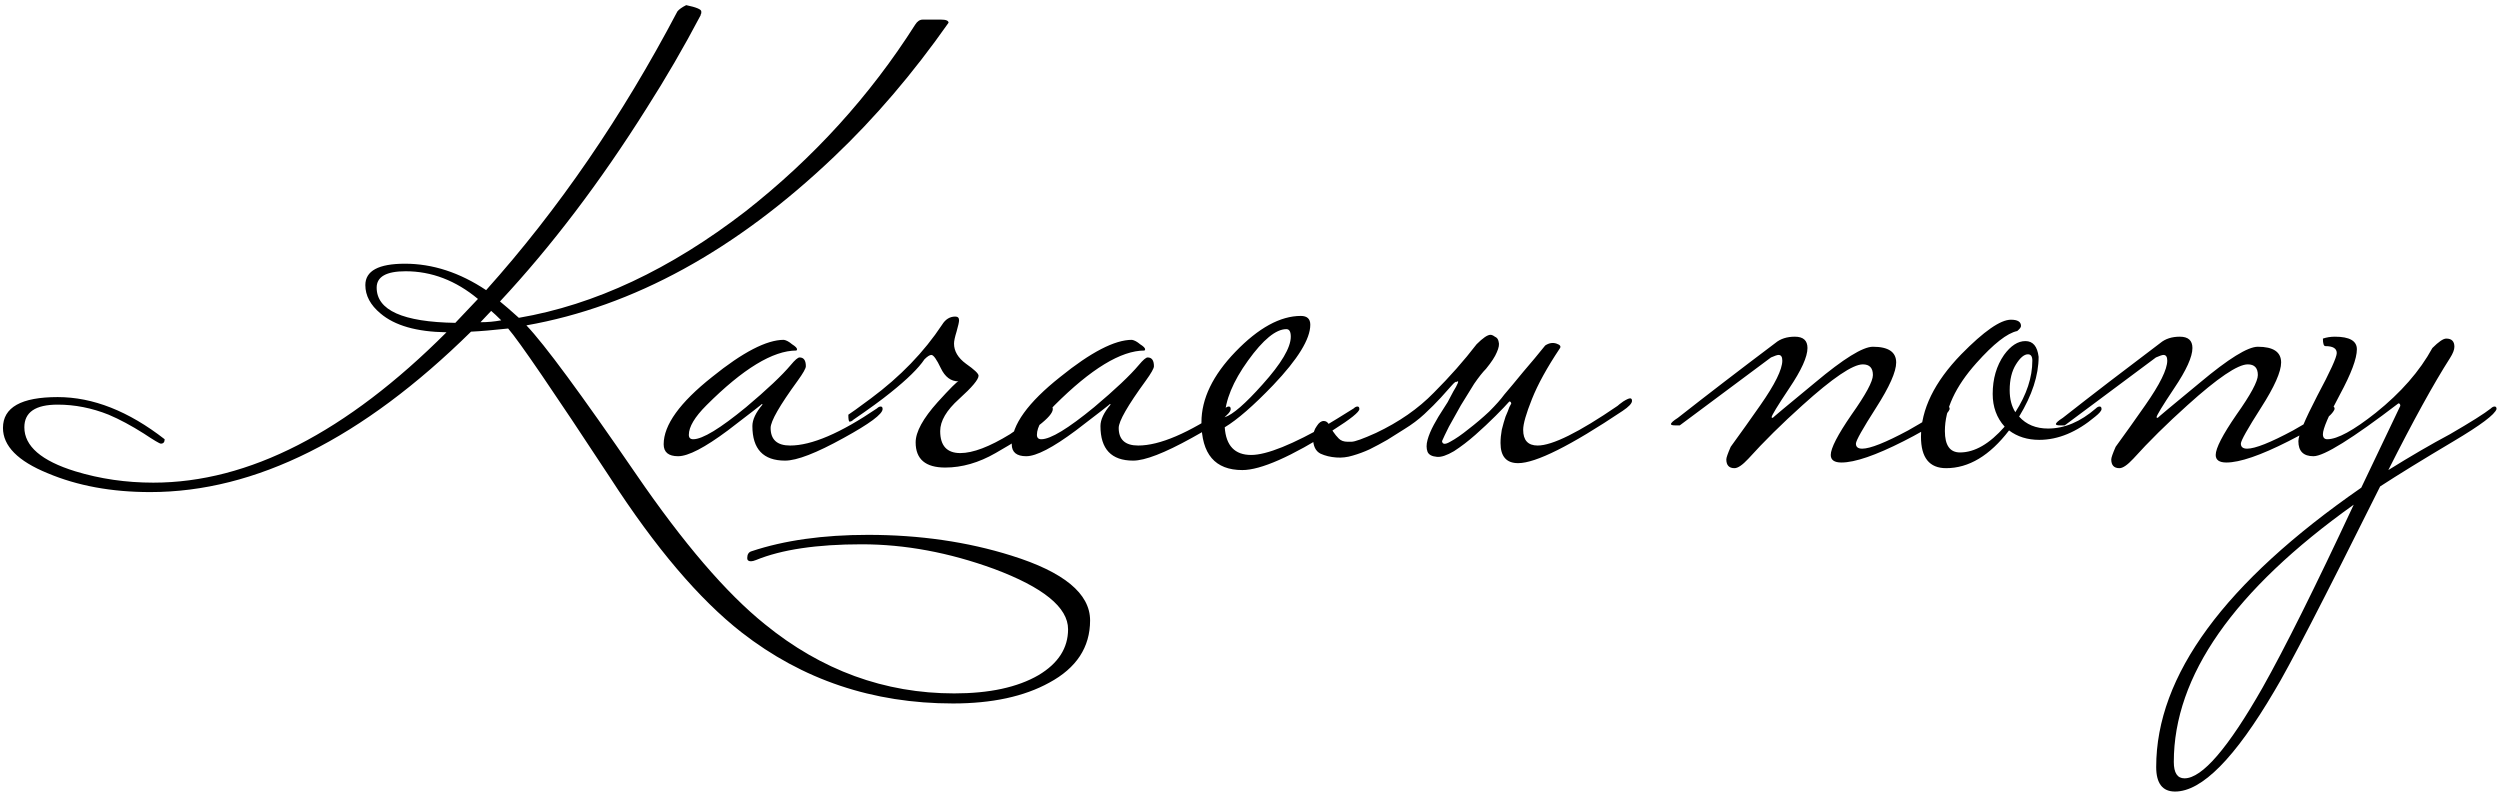 <?xml version="1.0" encoding="UTF-8"?> <svg xmlns="http://www.w3.org/2000/svg" width="197" height="63" viewBox="0 0 197 63" fill="none"><path d="M85.899 48.889C85.899 51.005 84.825 52.641 82.677 53.797C80.694 54.888 78.165 55.433 75.092 55.433C68.779 55.433 63.227 53.566 58.435 49.831C55.097 47.221 51.643 43.155 48.074 37.636C43.579 30.795 40.902 26.878 40.042 25.887C38.819 26.019 37.845 26.102 37.117 26.135C28.558 34.562 20.13 38.776 11.834 38.776C8.794 38.776 6.1 38.28 3.754 37.289C1.407 36.331 0.234 35.141 0.234 33.72C0.234 32.1 1.671 31.29 4.547 31.29C7.323 31.29 10.132 32.398 12.975 34.612C12.975 34.843 12.875 34.959 12.677 34.959C12.578 34.959 12.132 34.694 11.338 34.166C10.347 33.538 9.422 33.042 8.562 32.678C7.24 32.15 5.902 31.885 4.547 31.885C2.795 31.885 1.919 32.48 1.919 33.67C1.919 35.157 3.258 36.314 5.935 37.14C7.885 37.735 9.934 38.033 12.082 38.033C19.584 38.033 27.285 34.083 35.184 26.184C32.837 26.151 31.102 25.655 29.979 24.697C29.186 24.036 28.789 23.292 28.789 22.466C28.789 21.342 29.83 20.78 31.912 20.78C34.093 20.78 36.225 21.475 38.307 22.863C43.992 16.517 49.015 9.197 53.378 0.901C53.51 0.736 53.742 0.57 54.072 0.405C54.865 0.57 55.262 0.736 55.262 0.901C55.262 0.934 55.262 0.984 55.262 1.05C55.229 1.083 55.212 1.132 55.212 1.198C53.89 3.71 52.469 6.156 50.949 8.536C47.313 14.319 43.463 19.392 39.398 23.755C39.728 24.019 40.224 24.449 40.885 25.044C46.867 24.019 52.816 21.227 58.732 16.666C64.086 12.468 68.548 7.561 72.117 1.942C72.283 1.678 72.481 1.545 72.712 1.545H74.15C74.546 1.545 74.745 1.628 74.745 1.793C71.936 5.792 68.928 9.312 65.722 12.353C57.989 19.723 49.908 24.152 41.48 25.639C42.901 27.126 45.776 31.026 50.106 37.339C53.841 42.792 57.228 46.741 60.269 49.187C64.731 52.822 69.705 54.64 75.191 54.64C77.967 54.64 80.181 54.161 81.834 53.203C83.387 52.277 84.164 51.071 84.164 49.584C84.164 47.865 82.214 46.279 78.314 44.824C74.778 43.535 71.308 42.891 67.903 42.891C64.367 42.891 61.591 43.304 59.575 44.13C59.41 44.196 59.277 44.229 59.178 44.229C58.98 44.229 58.881 44.147 58.881 43.982C58.881 43.684 58.996 43.502 59.228 43.436C61.806 42.577 64.863 42.147 68.399 42.147C72.464 42.147 76.232 42.693 79.702 43.783C83.834 45.072 85.899 46.774 85.899 48.889ZM39.497 25.242C39.167 24.912 38.902 24.664 38.704 24.499L37.861 25.391C38.423 25.391 38.968 25.341 39.497 25.242ZM37.663 23.557C35.911 22.102 34.011 21.375 31.962 21.375C30.441 21.375 29.681 21.805 29.681 22.664C29.681 24.449 31.747 25.374 35.878 25.441C36.076 25.242 36.671 24.614 37.663 23.557ZM69.549 32.232C69.549 32.629 68.525 33.389 66.476 34.513C64.328 35.703 62.791 36.297 61.865 36.297C60.147 36.297 59.288 35.389 59.288 33.571C59.288 33.075 59.552 32.513 60.081 31.885C60.081 31.852 60.064 31.836 60.031 31.836C60.064 31.836 59.172 32.53 57.354 33.918C55.536 35.273 54.231 35.95 53.438 35.95C52.678 35.95 52.297 35.636 52.297 35.008C52.297 33.488 53.57 31.72 56.115 29.704C58.527 27.754 60.411 26.779 61.766 26.779C61.965 26.812 62.179 26.928 62.411 27.126C62.675 27.291 62.807 27.424 62.807 27.523C62.807 27.556 62.791 27.589 62.758 27.622C60.907 27.622 58.544 29.059 55.669 31.935C54.743 32.86 54.281 33.637 54.281 34.265C54.281 34.496 54.396 34.612 54.627 34.612C55.355 34.612 56.743 33.769 58.792 32.084C60.444 30.695 61.617 29.588 62.312 28.762C62.642 28.366 62.873 28.167 63.006 28.167C63.336 28.167 63.501 28.398 63.501 28.861C63.501 29.026 63.287 29.407 62.857 30.001C61.436 31.951 60.725 33.191 60.725 33.72C60.725 34.645 61.237 35.108 62.262 35.108C63.948 35.108 66.228 34.133 69.103 32.183C69.203 32.084 69.302 32.034 69.401 32.034C69.5 32.034 69.549 32.1 69.549 32.232ZM82.961 32.232C82.961 32.827 81.457 33.984 78.449 35.703C77.127 36.463 75.805 36.843 74.483 36.843C72.93 36.843 72.153 36.182 72.153 34.86C72.153 34.033 72.732 32.976 73.888 31.687C74.88 30.596 75.425 30.051 75.525 30.051C74.93 30.051 74.467 29.704 74.136 29.01C73.806 28.316 73.558 27.969 73.393 27.969C73.26 27.969 73.079 28.084 72.847 28.316C72.385 29.01 71.492 29.886 70.17 30.943C69.476 31.505 68.501 32.216 67.245 33.075C67.146 33.174 67.047 33.224 66.948 33.224C66.882 33.224 66.849 33.042 66.849 32.678C67.014 32.579 67.609 32.15 68.633 31.39C70.947 29.671 72.814 27.738 74.236 25.589C74.5 25.16 74.847 24.945 75.277 24.945C75.475 24.945 75.574 25.044 75.574 25.242C75.574 25.374 75.508 25.672 75.376 26.135C75.243 26.564 75.177 26.878 75.177 27.076C75.177 27.671 75.491 28.2 76.119 28.663C76.78 29.126 77.111 29.44 77.111 29.605C77.111 29.902 76.599 30.514 75.574 31.439C74.582 32.331 74.087 33.174 74.087 33.967C74.087 35.124 74.616 35.703 75.673 35.703C76.665 35.703 77.97 35.207 79.59 34.215C80.548 33.554 81.523 32.877 82.514 32.183C82.614 32.084 82.713 32.034 82.812 32.034C82.911 32.034 82.961 32.1 82.961 32.232ZM96.978 32.232C96.978 32.629 95.954 33.389 93.905 34.513C91.757 35.703 90.22 36.297 89.294 36.297C87.576 36.297 86.716 35.389 86.716 33.571C86.716 33.075 86.981 32.513 87.51 31.885C87.51 31.852 87.493 31.836 87.46 31.836C87.493 31.836 86.601 32.53 84.783 33.918C82.965 35.273 81.66 35.95 80.867 35.95C80.106 35.95 79.726 35.636 79.726 35.008C79.726 33.488 80.999 31.72 83.544 29.704C85.956 27.754 87.84 26.779 89.195 26.779C89.393 26.812 89.608 26.928 89.84 27.126C90.104 27.291 90.236 27.424 90.236 27.523C90.236 27.556 90.22 27.589 90.187 27.622C88.336 27.622 85.973 29.059 83.097 31.935C82.172 32.86 81.709 33.637 81.709 34.265C81.709 34.496 81.825 34.612 82.056 34.612C82.783 34.612 84.171 33.769 86.221 32.084C87.873 30.695 89.046 29.588 89.74 28.762C90.071 28.366 90.302 28.167 90.434 28.167C90.765 28.167 90.93 28.398 90.93 28.861C90.93 29.026 90.715 29.407 90.286 30.001C88.865 31.951 88.154 33.191 88.154 33.72C88.154 34.645 88.666 35.108 89.691 35.108C91.376 35.108 93.657 34.133 96.532 32.183C96.631 32.084 96.731 32.034 96.83 32.034C96.929 32.034 96.978 32.1 96.978 32.232ZM107.118 32.232C107.118 32.464 106.44 33.009 105.085 33.868C101.747 35.983 99.351 37.041 97.897 37.041C95.748 37.041 94.674 35.785 94.674 33.273C94.674 31.423 95.567 29.572 97.351 27.721C99.169 25.837 100.888 24.895 102.507 24.895C103.003 24.895 103.251 25.127 103.251 25.589C103.251 26.713 102.276 28.299 100.326 30.349C98.772 31.968 97.5 33.075 96.509 33.67C96.608 35.124 97.302 35.851 98.591 35.851C99.814 35.851 101.863 35.025 104.738 33.373C104.969 33.24 105.614 32.844 106.671 32.183C106.771 32.084 106.87 32.034 106.969 32.034C107.068 32.034 107.118 32.1 107.118 32.232ZM101.714 26.531C101.714 26.135 101.598 25.936 101.367 25.936C100.541 25.936 99.533 26.762 98.343 28.415C97.153 30.067 96.542 31.555 96.509 32.877C97.136 32.678 98.128 31.819 99.483 30.299C100.97 28.646 101.714 27.39 101.714 26.531ZM118.538 31.092C118.935 30.629 119.431 30.035 120.026 29.307C120.654 28.58 121.232 27.886 121.761 27.225C122.058 27.027 122.356 26.977 122.653 27.076C122.951 27.176 123.033 27.308 122.901 27.473C121.91 28.96 121.182 30.282 120.72 31.439C120.257 32.596 120.026 33.406 120.026 33.868C120.026 34.694 120.406 35.108 121.166 35.108C122.323 35.108 124.421 34.067 127.462 31.984C127.528 31.918 127.677 31.803 127.908 31.637C128.172 31.472 128.354 31.39 128.453 31.39C128.553 31.39 128.602 31.456 128.602 31.588C128.602 31.786 128.354 32.05 127.859 32.381C123.76 35.124 121.017 36.496 119.629 36.496C118.704 36.496 118.241 35.967 118.241 34.909C118.241 34.579 118.274 34.232 118.34 33.868C118.439 33.472 118.538 33.125 118.638 32.827C118.77 32.53 118.869 32.282 118.935 32.084C119.034 31.885 119.084 31.803 119.084 31.836C119.084 31.703 119.034 31.637 118.935 31.637C118.704 31.902 118.34 32.282 117.844 32.778C117.349 33.273 116.82 33.769 116.258 34.265C115.696 34.761 115.134 35.19 114.572 35.554C114.011 35.884 113.564 36.033 113.234 36C112.837 35.967 112.589 35.835 112.49 35.603C112.391 35.339 112.391 35.025 112.49 34.661C112.589 34.298 112.755 33.901 112.986 33.472C113.217 33.042 113.465 32.629 113.73 32.232C113.796 32.133 113.911 31.951 114.077 31.687C114.242 31.39 114.391 31.109 114.523 30.844C114.688 30.58 114.804 30.365 114.87 30.2C114.936 30.035 114.903 30.001 114.771 30.101C114.738 30.035 114.605 30.134 114.374 30.398C114.176 30.629 113.895 30.943 113.531 31.34C113.168 31.737 112.738 32.166 112.242 32.629C111.78 33.059 111.251 33.455 110.656 33.819C110.226 34.083 109.78 34.364 109.317 34.661C108.855 34.926 108.392 35.174 107.929 35.405C107.5 35.603 107.054 35.769 106.591 35.901C106.161 36.033 105.732 36.083 105.302 36.05C104.839 36.017 104.426 35.917 104.063 35.752C103.666 35.554 103.468 35.141 103.468 34.513C103.468 34.149 103.567 33.835 103.765 33.571C103.93 33.306 104.112 33.174 104.31 33.174C104.476 33.174 104.608 33.257 104.707 33.422C104.806 33.587 104.922 33.786 105.054 34.017C105.186 34.215 105.335 34.397 105.5 34.562C105.665 34.728 105.897 34.81 106.194 34.81H106.492C106.756 34.81 107.401 34.579 108.425 34.116C110.243 33.257 111.763 32.199 112.986 30.943C114.242 29.688 115.366 28.415 116.357 27.126C116.853 26.63 117.216 26.383 117.448 26.383C117.547 26.383 117.663 26.432 117.795 26.531C117.96 26.597 118.059 26.73 118.092 26.928C118.158 27.126 118.109 27.407 117.944 27.771C117.811 28.101 117.53 28.531 117.101 29.059C116.836 29.324 116.522 29.721 116.159 30.249C115.828 30.778 115.481 31.34 115.118 31.935C114.787 32.53 114.473 33.092 114.176 33.62C113.911 34.149 113.73 34.529 113.631 34.761C113.664 35.025 113.878 35.042 114.275 34.81C114.705 34.579 115.184 34.248 115.713 33.819C116.275 33.389 116.82 32.926 117.349 32.431C117.877 31.902 118.274 31.456 118.538 31.092ZM153.633 32.232C153.435 32.794 152.228 33.637 150.014 34.761C147.799 35.884 146.164 36.446 145.106 36.446C144.544 36.446 144.263 36.248 144.263 35.851C144.263 35.322 144.808 34.265 145.899 32.678C147.023 31.092 147.585 30.051 147.585 29.555C147.585 28.993 147.32 28.712 146.791 28.712C145.998 28.712 144.412 29.787 142.032 31.935C140.413 33.389 138.992 34.794 137.769 36.149C137.306 36.645 136.943 36.892 136.678 36.892C136.249 36.892 136.034 36.661 136.034 36.198C136.034 36.066 136.149 35.736 136.381 35.207C137.174 34.116 137.951 33.026 138.711 31.935C139.868 30.282 140.446 29.109 140.446 28.415C140.446 28.118 140.347 27.969 140.148 27.969C140.049 27.969 139.851 28.035 139.554 28.167C137.868 29.423 135.472 31.208 132.365 33.521H132.018C131.787 33.521 131.671 33.488 131.671 33.422C131.671 33.323 131.853 33.158 132.216 32.926C134.53 31.109 137.091 29.142 139.901 27.027C140.297 26.696 140.809 26.531 141.437 26.531C142.098 26.531 142.429 26.829 142.429 27.424C142.429 28.118 141.95 29.175 140.991 30.596C140.066 31.984 139.603 32.745 139.603 32.877C139.603 32.91 139.636 32.926 139.702 32.926C139.669 32.926 140.776 32.001 143.024 30.15C145.271 28.266 146.791 27.324 147.585 27.324C148.808 27.324 149.419 27.738 149.419 28.564C149.419 29.291 148.89 30.481 147.833 32.133C146.775 33.786 146.246 34.728 146.246 34.959C146.246 35.223 146.411 35.355 146.742 35.355C147.37 35.355 148.576 34.876 150.361 33.918C151.584 33.224 152.526 32.645 153.187 32.183C153.286 32.084 153.385 32.034 153.484 32.034C153.583 32.034 153.633 32.1 153.633 32.232ZM165.601 32.232C165.601 32.364 165.436 32.563 165.105 32.827C163.651 34.05 162.18 34.661 160.693 34.661C159.768 34.661 158.974 34.414 158.313 33.918C156.793 35.901 155.141 36.892 153.356 36.892C152.034 36.892 151.373 36.066 151.373 34.414C151.373 32.265 152.43 30.101 154.546 27.919C156.33 26.102 157.636 25.193 158.462 25.193C158.991 25.193 159.255 25.358 159.255 25.688C159.255 25.788 159.156 25.92 158.958 26.085C158.165 26.25 157.091 27.093 155.735 28.613C154.083 30.464 153.257 32.249 153.257 33.967C153.257 35.091 153.653 35.653 154.447 35.653C155.603 35.653 156.777 34.975 157.966 33.62C157.338 32.926 157.024 32.067 157.024 31.043C157.024 29.853 157.322 28.828 157.917 27.969C158.446 27.242 159.007 26.878 159.602 26.878C160.197 26.878 160.544 27.291 160.643 28.118C160.643 29.572 160.131 31.142 159.107 32.827C159.668 33.455 160.429 33.769 161.387 33.769C162.676 33.769 163.932 33.24 165.155 32.183C165.254 32.084 165.353 32.034 165.452 32.034C165.551 32.034 165.601 32.1 165.601 32.232ZM160.148 28.415C160.148 28.084 160.032 27.919 159.801 27.919C159.503 27.919 159.189 28.184 158.859 28.712C158.528 29.241 158.363 29.919 158.363 30.745C158.363 31.439 158.512 32.017 158.809 32.48C159.701 31.092 160.148 29.737 160.148 28.415ZM183.966 32.232C183.768 32.794 182.562 33.637 180.347 34.761C178.133 35.884 176.497 36.446 175.44 36.446C174.878 36.446 174.597 36.248 174.597 35.851C174.597 35.322 175.142 34.265 176.233 32.678C177.356 31.092 177.918 30.051 177.918 29.555C177.918 28.993 177.654 28.712 177.125 28.712C176.332 28.712 174.746 29.787 172.366 31.935C170.746 33.389 169.325 34.794 168.102 36.149C167.64 36.645 167.276 36.892 167.012 36.892C166.582 36.892 166.367 36.661 166.367 36.198C166.367 36.066 166.483 35.736 166.714 35.207C167.508 34.116 168.284 33.026 169.044 31.935C170.201 30.282 170.78 29.109 170.78 28.415C170.78 28.118 170.68 27.969 170.482 27.969C170.383 27.969 170.185 28.035 169.887 28.167C168.202 29.423 165.806 31.208 162.699 33.521H162.352C162.12 33.521 162.005 33.488 162.005 33.422C162.005 33.323 162.187 33.158 162.55 32.926C164.864 31.109 167.425 29.142 170.234 27.027C170.631 26.696 171.143 26.531 171.771 26.531C172.432 26.531 172.763 26.829 172.763 27.424C172.763 28.118 172.283 29.175 171.325 30.596C170.399 31.984 169.937 32.745 169.937 32.877C169.937 32.91 169.97 32.926 170.036 32.926C170.003 32.926 171.11 32.001 173.357 30.15C175.605 28.266 177.125 27.324 177.918 27.324C179.141 27.324 179.753 27.738 179.753 28.564C179.753 29.291 179.224 30.481 178.166 32.133C177.109 33.786 176.58 34.728 176.58 34.959C176.58 35.223 176.745 35.355 177.076 35.355C177.703 35.355 178.91 34.876 180.694 33.918C181.917 33.224 182.859 32.645 183.52 32.183C183.619 32.084 183.719 32.034 183.818 32.034C183.917 32.034 183.966 32.1 183.966 32.232ZM196.728 32.232C196.596 32.662 195.472 33.505 193.357 34.761C190.911 36.215 188.978 37.405 187.556 38.33C183.095 47.287 180.318 52.657 179.228 54.442C176.121 59.73 173.51 62.374 171.395 62.374C170.403 62.374 169.908 61.729 169.908 60.44C169.908 53.236 175.295 45.898 186.069 38.429L189.143 31.984C189.143 31.852 189.093 31.786 188.994 31.786C185.359 34.562 183.128 35.95 182.301 35.95C181.508 35.95 181.112 35.554 181.112 34.761C181.112 34.298 181.607 33.108 182.599 31.191C183.623 29.274 184.136 28.151 184.136 27.82C184.136 27.457 183.838 27.275 183.243 27.275C183.111 27.275 183.045 27.076 183.045 26.68C183.342 26.581 183.656 26.531 183.987 26.531C185.144 26.531 185.722 26.862 185.722 27.523C185.722 28.25 185.276 29.44 184.384 31.092C183.491 32.745 183.045 33.786 183.045 34.215C183.045 34.48 183.161 34.612 183.392 34.612C184.185 34.612 185.458 33.918 187.209 32.53C189.192 30.943 190.68 29.241 191.671 27.424C192.167 26.928 192.53 26.68 192.762 26.68C193.191 26.68 193.406 26.895 193.406 27.324C193.406 27.556 193.291 27.853 193.059 28.217C191.77 30.233 190.151 33.174 188.201 37.041C189.952 35.95 191.572 35.008 193.059 34.215C194.712 33.257 195.786 32.579 196.282 32.183C196.381 32.084 196.48 32.034 196.579 32.034C196.678 32.034 196.728 32.1 196.728 32.232ZM185.474 39.768C176.022 46.51 171.296 53.269 171.296 60.044C171.296 60.903 171.577 61.333 172.139 61.333C173.527 61.333 175.576 58.953 178.286 54.194C180.037 51.087 182.434 46.279 185.474 39.768Z" fill="black"></path></svg> 